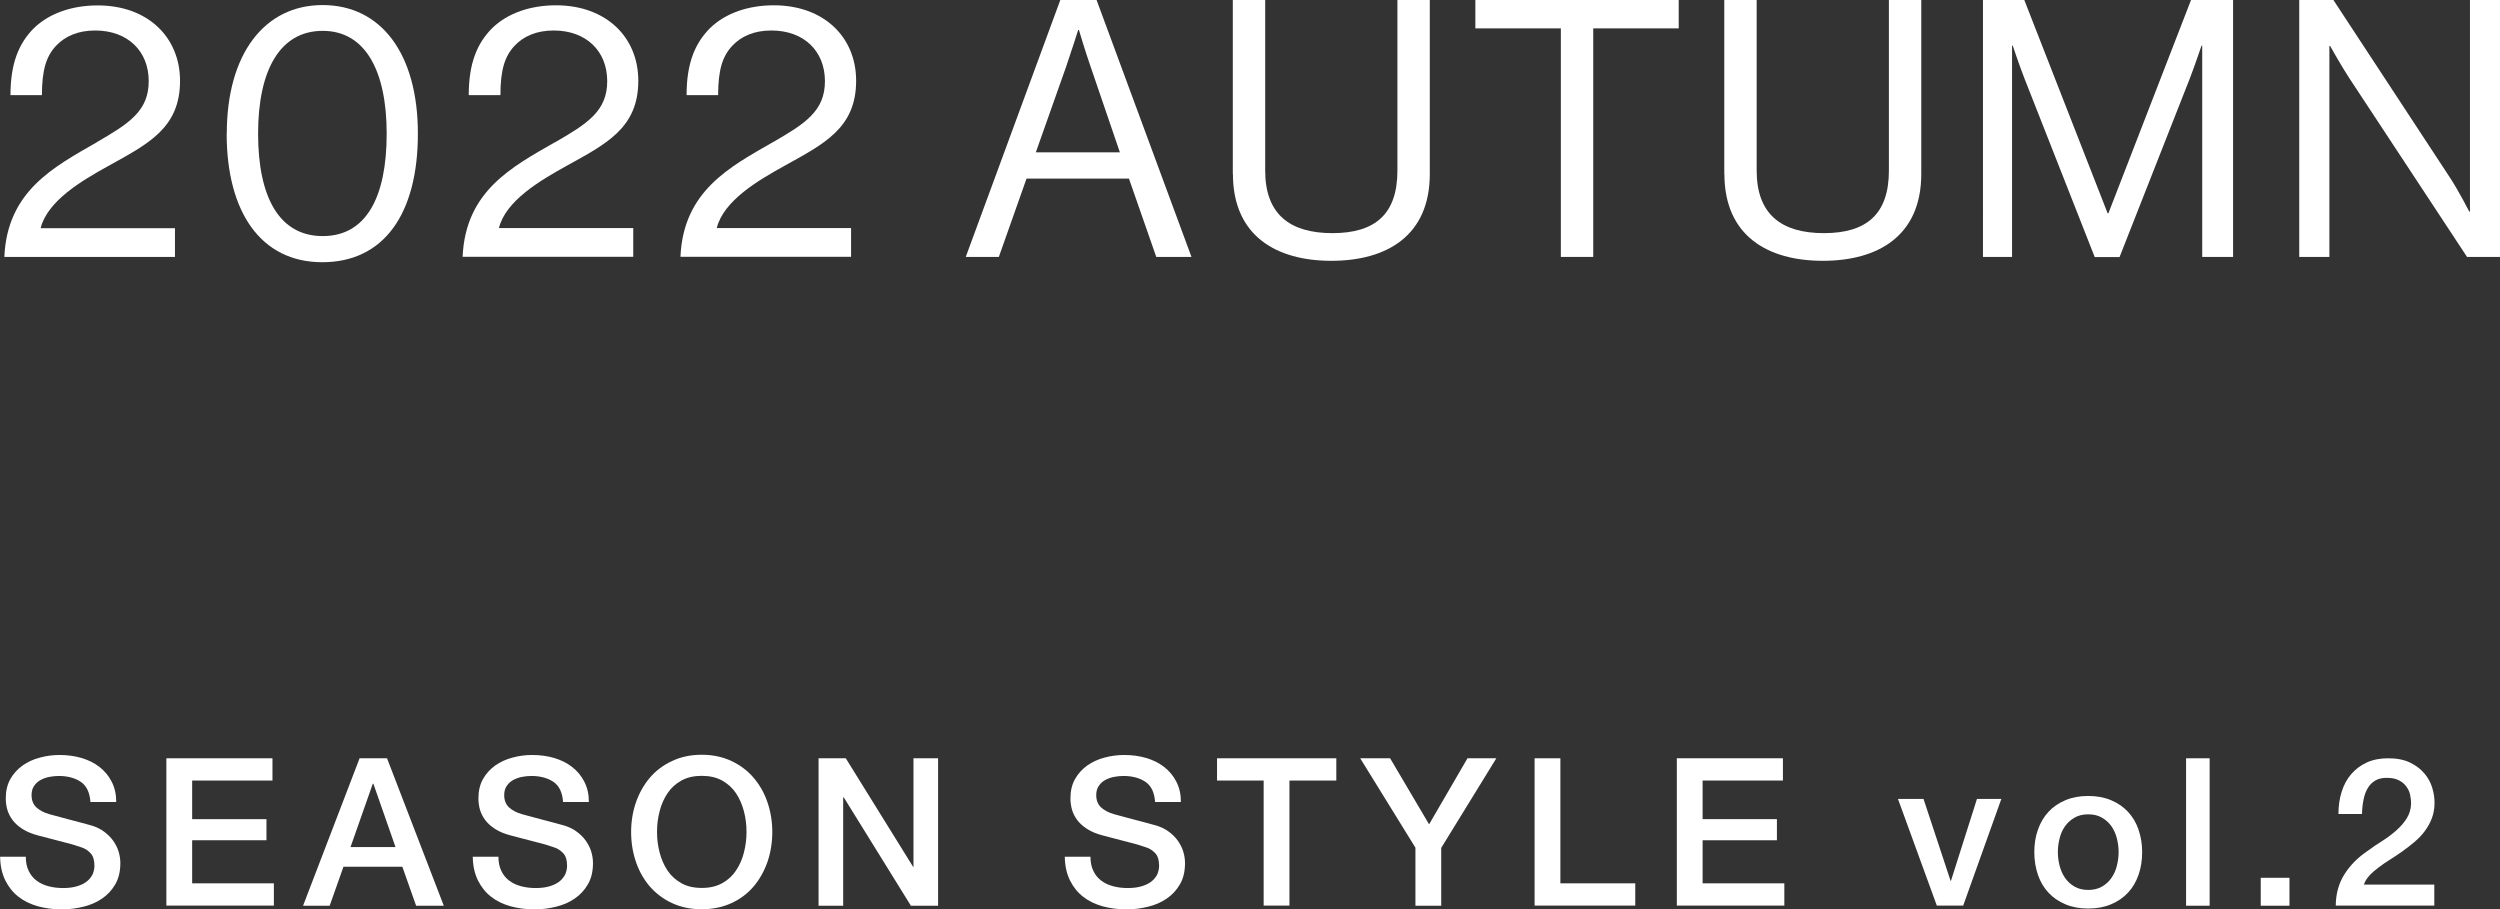 <?xml version="1.0" encoding="UTF-8"?><svg id="_レイヤー_2" xmlns="http://www.w3.org/2000/svg" width="212.32" height="77.21" viewBox="0 0 212.32 77.21"><rect x="0" y="0" width="212.32" height="77.21" fill="#333333" stroke="none"/><defs><style>.cls-1{fill:#fff;}</style></defs><g id="_レイヤー_1-2"><g><path class="cls-1" d="M2.19,72.74c0,.48,.08,.89,.25,1.23,.16,.34,.39,.62,.68,.83,.29,.22,.63,.37,1.01,.47,.38,.1,.79,.15,1.24,.15,.48,0,.89-.06,1.23-.17,.34-.11,.61-.25,.82-.43,.21-.18,.36-.38,.46-.6,.09-.23,.14-.46,.14-.69,0-.48-.11-.83-.32-1.06-.22-.23-.45-.39-.71-.48-.44-.16-.96-.32-1.55-.46-.59-.15-1.32-.34-2.18-.57-.54-.14-.98-.32-1.34-.55-.36-.23-.64-.48-.85-.76-.21-.28-.36-.58-.45-.89-.09-.32-.13-.64-.13-.96,0-.63,.13-1.18,.39-1.64,.26-.46,.61-.84,1.04-1.15,.43-.3,.92-.53,1.47-.67,.55-.15,1.1-.22,1.67-.22,.65,0,1.27,.08,1.85,.25,.58,.17,1.09,.42,1.53,.76,.44,.34,.79,.76,1.04,1.25,.26,.5,.39,1.07,.39,1.73h-2.19c-.06-.81-.33-1.38-.82-1.71-.49-.33-1.12-.5-1.88-.5-.26,0-.52,.03-.79,.08-.27,.05-.51,.14-.74,.26-.22,.12-.41,.29-.55,.5-.15,.21-.22,.47-.22,.79,0,.44,.14,.79,.41,1.04,.27,.25,.63,.44,1.08,.57,.05,.01,.23,.06,.55,.15s.68,.18,1.08,.29c.4,.11,.79,.21,1.17,.31,.38,.1,.65,.17,.81,.22,.41,.13,.77,.3,1.07,.53,.3,.22,.56,.48,.76,.76,.2,.29,.36,.59,.46,.92,.1,.33,.15,.65,.15,.98,0,.7-.14,1.3-.43,1.8-.29,.5-.66,.9-1.13,1.22-.47,.32-1,.55-1.6,.69-.6,.15-1.2,.22-1.82,.22-.71,0-1.39-.09-2.02-.26-.63-.18-1.18-.44-1.65-.81-.47-.36-.84-.83-1.12-1.39-.28-.57-.43-1.24-.44-2.01H2.19Z"/><path class="cls-1" d="M14.13,64.4h9.01v1.89h-6.82v3.28h6.31v1.79h-6.31v3.66h6.94v1.89H14.13v-12.52Z"/><path class="cls-1" d="M30.54,64.4h2.33l4.82,12.52h-2.35l-1.17-3.31h-5l-1.17,3.31h-2.26l4.8-12.52Zm-.77,7.54h3.82l-1.88-5.38h-.05l-1.89,5.38Z"/><path class="cls-1" d="M42.33,72.74c0,.48,.08,.89,.25,1.23,.16,.34,.39,.62,.68,.83,.29,.22,.63,.37,1.01,.47,.38,.1,.79,.15,1.24,.15,.48,0,.89-.06,1.23-.17,.34-.11,.61-.25,.82-.43,.21-.18,.36-.38,.46-.6,.09-.23,.14-.46,.14-.69,0-.48-.11-.83-.32-1.06-.22-.23-.45-.39-.71-.48-.44-.16-.96-.32-1.55-.46-.59-.15-1.32-.34-2.18-.57-.54-.14-.98-.32-1.34-.55-.36-.23-.64-.48-.85-.76-.21-.28-.36-.58-.45-.89-.09-.32-.13-.64-.13-.96,0-.63,.13-1.18,.39-1.64,.26-.46,.61-.84,1.04-1.15,.43-.3,.92-.53,1.47-.67,.55-.15,1.1-.22,1.67-.22,.65,0,1.27,.08,1.85,.25,.58,.17,1.09,.42,1.53,.76,.44,.34,.79,.76,1.04,1.25,.26,.5,.39,1.07,.39,1.73h-2.19c-.06-.81-.33-1.38-.82-1.71-.49-.33-1.12-.5-1.88-.5-.26,0-.52,.03-.79,.08-.27,.05-.51,.14-.74,.26-.22,.12-.41,.29-.55,.5-.15,.21-.22,.47-.22,.79,0,.44,.14,.79,.41,1.04,.27,.25,.63,.44,1.08,.57,.05,.01,.23,.06,.55,.15s.68,.18,1.08,.29c.4,.11,.79,.21,1.17,.31,.38,.1,.65,.17,.81,.22,.41,.13,.77,.3,1.07,.53,.3,.22,.56,.48,.76,.76,.2,.29,.36,.59,.46,.92,.1,.33,.15,.65,.15,.98,0,.7-.14,1.3-.43,1.8-.29,.5-.66,.9-1.13,1.22-.47,.32-1,.55-1.6,.69-.6,.15-1.2,.22-1.82,.22-.71,0-1.39-.09-2.02-.26-.63-.18-1.18-.44-1.65-.81-.47-.36-.84-.83-1.12-1.39-.28-.57-.43-1.24-.44-2.01h2.19Z"/><path class="cls-1" d="M59.6,64.1c.93,0,1.77,.18,2.52,.53,.74,.35,1.37,.82,1.88,1.42,.51,.6,.91,1.29,1.18,2.09,.27,.79,.41,1.64,.41,2.52s-.14,1.75-.41,2.54c-.28,.79-.67,1.49-1.18,2.09-.51,.6-1.14,1.07-1.88,1.41-.74,.34-1.58,.52-2.52,.52s-1.77-.17-2.52-.52c-.74-.34-1.37-.82-1.89-1.41-.51-.6-.91-1.29-1.18-2.09-.27-.79-.41-1.64-.41-2.54s.14-1.73,.41-2.52c.28-.79,.67-1.49,1.18-2.09,.51-.6,1.14-1.07,1.89-1.42,.74-.35,1.58-.53,2.52-.53Zm0,1.79c-.67,0-1.24,.13-1.73,.4-.49,.27-.88,.63-1.18,1.08-.3,.45-.53,.96-.67,1.53-.15,.57-.22,1.16-.22,1.75s.07,1.18,.22,1.75c.15,.57,.37,1.08,.67,1.53,.3,.45,.7,.81,1.18,1.08,.48,.27,1.06,.4,1.73,.4s1.24-.13,1.73-.4c.49-.27,.88-.63,1.18-1.08,.3-.45,.53-.96,.67-1.53,.15-.57,.22-1.16,.22-1.75s-.07-1.18-.22-1.75c-.15-.57-.37-1.08-.67-1.53-.3-.45-.7-.81-1.18-1.08-.49-.27-1.06-.4-1.73-.4Z"/><path class="cls-1" d="M69.52,64.4h2.31l5.72,9.22h.03v-9.22h2.09v12.52h-2.31l-5.7-9.2h-.05v9.2h-2.09v-12.52Z"/><path class="cls-1" d="M92.61,72.74c0,.48,.08,.89,.25,1.23,.16,.34,.39,.62,.68,.83,.29,.22,.63,.37,1.01,.47,.38,.1,.79,.15,1.24,.15,.48,0,.89-.06,1.23-.17,.34-.11,.61-.25,.82-.43,.21-.18,.36-.38,.46-.6,.09-.23,.14-.46,.14-.69,0-.48-.11-.83-.32-1.06-.22-.23-.45-.39-.71-.48-.44-.16-.96-.32-1.55-.46-.59-.15-1.32-.34-2.18-.57-.54-.14-.98-.32-1.34-.55-.36-.23-.64-.48-.85-.76-.21-.28-.36-.58-.45-.89-.09-.32-.13-.64-.13-.96,0-.63,.13-1.18,.39-1.64,.26-.46,.61-.84,1.04-1.15,.43-.3,.92-.53,1.47-.67,.55-.15,1.1-.22,1.67-.22,.65,0,1.27,.08,1.85,.25,.58,.17,1.09,.42,1.53,.76,.44,.34,.79,.76,1.04,1.25,.26,.5,.39,1.07,.39,1.73h-2.19c-.06-.81-.33-1.38-.82-1.71-.49-.33-1.12-.5-1.88-.5-.26,0-.52,.03-.79,.08-.27,.05-.51,.14-.74,.26-.22,.12-.41,.29-.55,.5-.15,.21-.22,.47-.22,.79,0,.44,.14,.79,.41,1.04,.27,.25,.63,.44,1.08,.57,.05,.01,.23,.06,.55,.15s.68,.18,1.08,.29c.4,.11,.79,.21,1.17,.31,.38,.1,.65,.17,.81,.22,.41,.13,.77,.3,1.07,.53,.3,.22,.56,.48,.76,.76,.2,.29,.36,.59,.46,.92,.1,.33,.15,.65,.15,.98,0,.7-.14,1.3-.43,1.8-.29,.5-.66,.9-1.13,1.22-.47,.32-1,.55-1.6,.69-.6,.15-1.2,.22-1.82,.22-.71,0-1.39-.09-2.02-.26-.63-.18-1.18-.44-1.65-.81-.47-.36-.84-.83-1.12-1.39-.28-.57-.43-1.24-.44-2.01h2.19Z"/><path class="cls-1" d="M103.36,64.4h10.13v1.89h-3.98v10.62h-2.19v-10.62h-3.96v-1.89Z"/><path class="cls-1" d="M120.22,72.01l-4.7-7.61h2.54l3.31,5.61,3.26-5.61h2.45l-4.68,7.61v4.91h-2.19v-4.91Z"/><path class="cls-1" d="M130.33,64.4h2.19v10.62h6.36v1.89h-8.55v-12.52Z"/><path class="cls-1" d="M142.41,64.4h9.01v1.89h-6.82v3.28h6.31v1.79h-6.31v3.66h6.94v1.89h-9.13v-12.52Z"/><path class="cls-1" d="M161.19,67.85h2.17l2.3,6.96h.03l2.21-6.96h2.07l-3.24,9.06h-2.24l-3.3-9.06Z"/><path class="cls-1" d="M177.35,77.16c-.73,0-1.37-.12-1.94-.36s-1.05-.57-1.44-.99c-.39-.42-.69-.92-.89-1.51-.2-.58-.31-1.23-.31-1.93s.1-1.33,.31-1.91c.2-.58,.5-1.09,.89-1.51s.87-.75,1.44-.99c.57-.24,1.21-.36,1.94-.36s1.37,.12,1.94,.36c.57,.24,1.05,.57,1.44,.99s.69,.92,.89,1.51c.2,.58,.31,1.22,.31,1.91s-.1,1.34-.31,1.93c-.2,.58-.5,1.09-.89,1.51-.39,.42-.87,.75-1.44,.99-.57,.24-1.21,.36-1.94,.36Zm0-1.58c.44,0,.83-.09,1.16-.28,.33-.19,.6-.43,.81-.74,.21-.3,.37-.65,.46-1.03,.1-.38,.15-.77,.15-1.17s-.05-.77-.15-1.16c-.1-.39-.25-.73-.46-1.03-.21-.3-.48-.54-.81-.73-.33-.19-.71-.28-1.16-.28s-.83,.09-1.16,.28c-.33,.19-.6,.43-.81,.73-.21,.3-.37,.64-.46,1.03-.1,.39-.15,.77-.15,1.16s.05,.79,.15,1.17c.1,.38,.25,.72,.46,1.03,.21,.3,.48,.55,.81,.74,.33,.19,.71,.28,1.16,.28Z"/><path class="cls-1" d="M185.66,64.4h2v12.52h-2v-12.52Z"/><path class="cls-1" d="M192,74.55h2.44v2.37h-2.44v-2.37Z"/><path class="cls-1" d="M206.75,76.91h-8.38c.01-1.02,.26-1.9,.74-2.66,.48-.76,1.13-1.42,1.96-1.98,.4-.29,.81-.58,1.25-.85,.43-.27,.83-.57,1.19-.89,.36-.32,.66-.66,.89-1.03,.23-.37,.36-.79,.37-1.27,0-.22-.03-.46-.08-.71-.05-.25-.15-.48-.31-.7-.15-.22-.36-.4-.63-.54-.27-.15-.62-.22-1.05-.22-.4,0-.73,.08-.99,.24s-.47,.37-.63,.65c-.16,.27-.28,.6-.35,.97-.08,.37-.12,.78-.13,1.21h-2c0-.68,.09-1.31,.27-1.88,.18-.58,.45-1.08,.81-1.5,.36-.42,.8-.75,1.32-.99,.52-.24,1.12-.36,1.81-.36,.75,0,1.37,.12,1.88,.37s.91,.56,1.22,.93c.31,.37,.53,.78,.66,1.22s.19,.86,.19,1.25c0,.49-.08,.94-.23,1.33-.15,.4-.36,.76-.61,1.1s-.55,.64-.88,.92c-.33,.28-.67,.54-1.02,.79-.35,.25-.7,.48-1.05,.7-.35,.22-.67,.44-.97,.67-.3,.22-.56,.45-.78,.69-.22,.24-.37,.49-.46,.76h5.98v1.79Z"/></g><g><path class="cls-1" d="M8.21,12.08c2.75-1.59,4.42-2.65,4.42-5.19s-1.77-4.3-4.55-4.3c-1.47,0-2.56,.49-3.33,1.31-.82,.88-1.19,2.04-1.19,4.18H.89c0-2.69,.7-4.39,1.98-5.68C4.21,1.1,6.16,.46,8.3,.46c4.24,0,6.99,2.69,6.99,6.41,0,4.03-2.75,5.37-6.1,7.23-2.26,1.25-5.16,2.96-5.74,5.28H14.86v2.44H.37c.24-5.58,4.18-7.63,7.84-9.73Z"/><path class="cls-1" d="M19.26,11.35C19.26,4.58,22.46,.43,27.4,.43s8.09,4.09,8.09,10.92-2.9,10.92-8.12,10.92-8.12-4.27-8.12-10.92Zm13.58,0c0-5.31-1.8-8.73-5.43-8.73s-5.49,3.33-5.49,8.73,1.8,8.7,5.49,8.7,5.43-3.3,5.43-8.7Z"/><path class="cls-1" d="M47.15,12.08c2.75-1.59,4.42-2.65,4.42-5.19s-1.77-4.3-4.55-4.3c-1.47,0-2.56,.49-3.33,1.31-.82,.88-1.19,2.04-1.19,4.18h-2.69c0-2.69,.7-4.39,1.98-5.68,1.34-1.31,3.3-1.95,5.43-1.95,4.24,0,6.99,2.69,6.99,6.41,0,4.03-2.75,5.37-6.1,7.23-2.26,1.25-5.16,2.96-5.74,5.28h11.41v2.44h-14.49c.24-5.58,4.18-7.63,7.84-9.73Z"/><path class="cls-1" d="M65.64,12.08c2.75-1.59,4.42-2.65,4.42-5.19s-1.77-4.3-4.55-4.3c-1.47,0-2.56,.49-3.33,1.31-.82,.88-1.19,2.04-1.19,4.18h-2.68c0-2.69,.7-4.39,1.98-5.68,1.34-1.31,3.3-1.95,5.43-1.95,4.24,0,6.99,2.69,6.99,6.41,0,4.03-2.75,5.37-6.1,7.23-2.26,1.25-5.16,2.96-5.74,5.28h11.41v2.44h-14.49c.24-5.58,4.18-7.63,7.84-9.73Z"/><path class="cls-1" d="M90.05,0h3.08l8.06,21.82h-2.99l-2.32-6.65h-8.7l-2.35,6.65h-2.81L90.05,0Zm-2.08,12.94h7.14l-2.5-7.32c-.43-1.22-.98-3.08-.98-3.08h-.06s-.58,1.83-1.01,3.08l-2.59,7.32Z"/><path class="cls-1" d="M104.7,14.77V0h2.75V14.49c0,3.72,2.11,5.31,5.71,5.31s5.52-1.59,5.52-5.31V0h2.75V14.77c0,5.28-3.69,7.38-8.36,7.38s-8.36-2.11-8.36-7.38Z"/><path class="cls-1" d="M125.3,0h17.27V2.41h-7.26V21.82h-2.75V2.41h-7.26V0Z"/><path class="cls-1" d="M146.44,14.77V0h2.75V14.49c0,3.72,2.11,5.31,5.71,5.31s5.52-1.59,5.52-5.31V0h2.75V14.77c0,5.28-3.69,7.38-8.36,7.38s-8.36-2.11-8.36-7.38Z"/><path class="cls-1" d="M168.41,0h3.51l7.08,18.12h.06L186.08,0h3.57V21.82h-2.62V3.88h-.06s-.58,1.71-.98,2.75l-5.98,15.2h-2.11l-5.98-15.2c-.43-1.1-.98-2.75-.98-2.75h-.06V21.82h-2.47V0Z"/><path class="cls-1" d="M195.27,0h2.9l9.95,15.16c.73,1.13,1.59,2.81,1.59,2.81h.06V0h2.56V21.82h-2.81l-10.01-15.2c-.7-1.07-1.62-2.72-1.62-2.72h-.06V21.82h-2.56V0Z"/></g></g></svg>